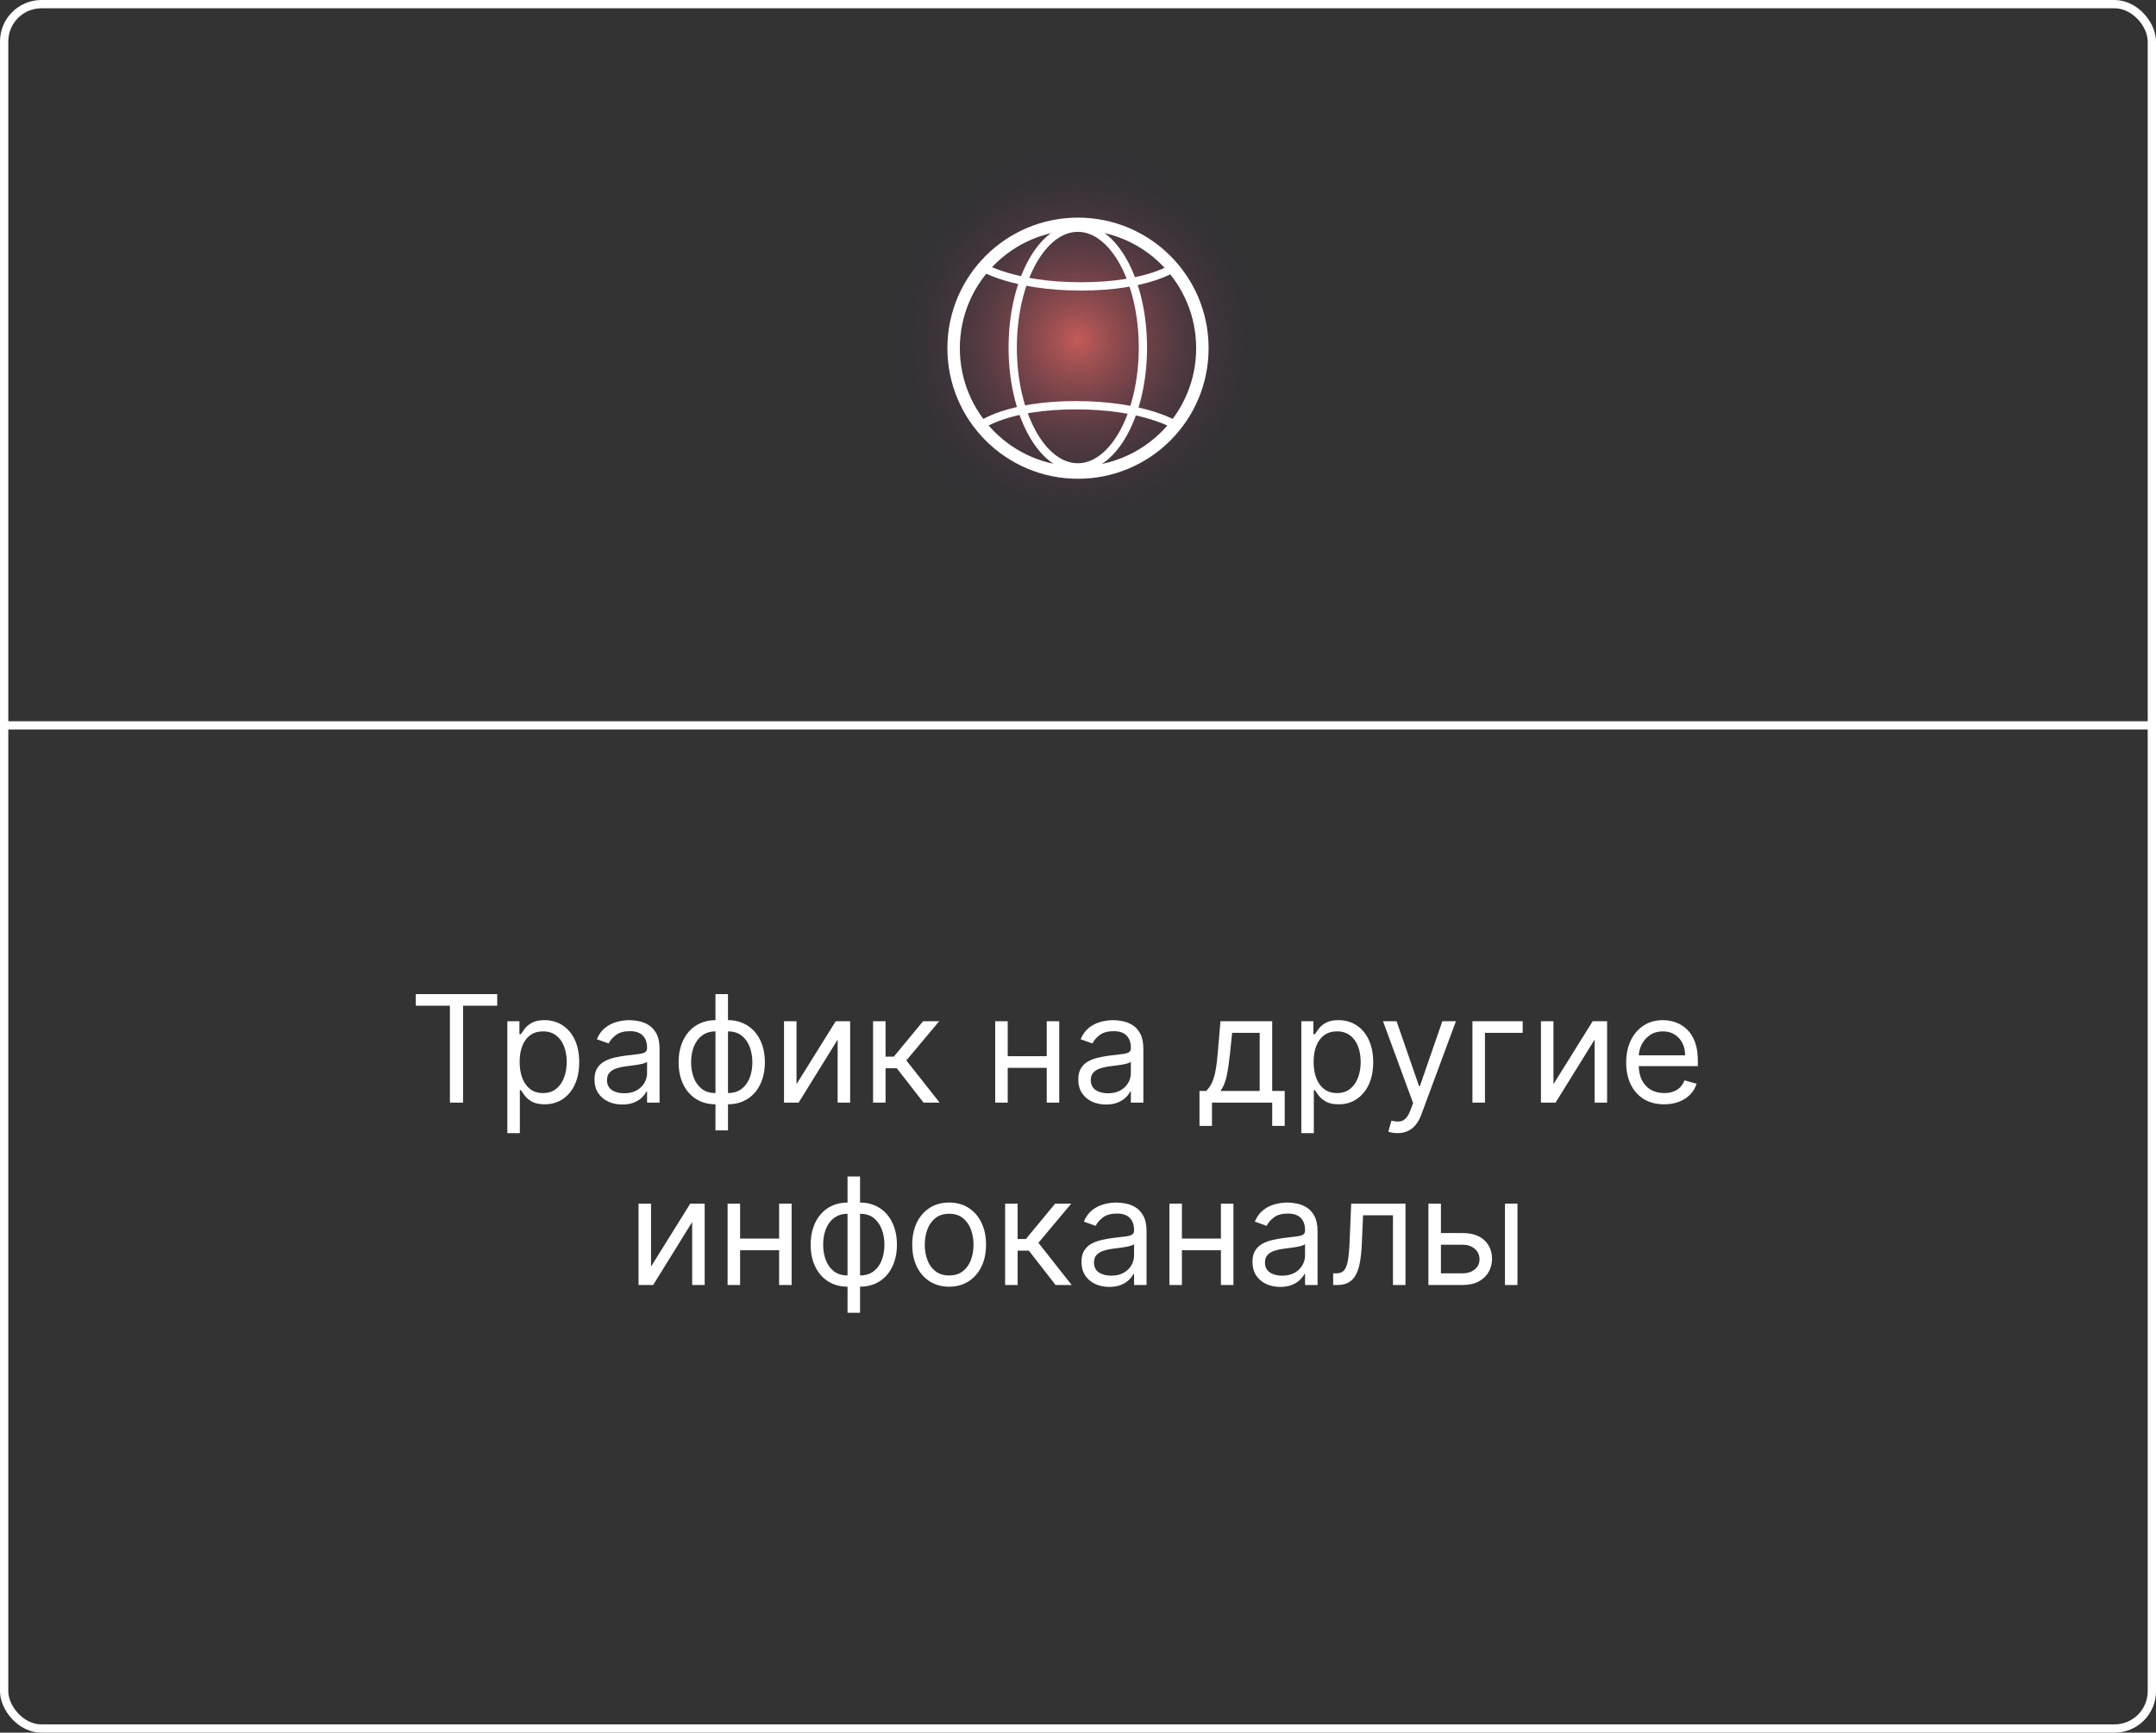 <?xml version="1.0" encoding="UTF-8"?> <svg xmlns="http://www.w3.org/2000/svg" width="260" height="209" viewBox="0 0 260 209" fill="none"><rect x="0" y="0" width="260" height="209" fill="#333333" stroke="none"/> <path d="M50.142 121.315V119.909H59.96V121.315H55.843V133H54.258V121.315H50.142ZM61.182 136.682V123.182H62.64V124.741H62.819C62.93 124.571 63.083 124.354 63.279 124.089C63.479 123.821 63.765 123.582 64.136 123.374C64.511 123.161 65.018 123.054 65.657 123.054C66.484 123.054 67.212 123.261 67.843 123.674C68.474 124.087 68.966 124.673 69.32 125.432C69.673 126.19 69.85 127.085 69.85 128.116C69.85 129.156 69.673 130.058 69.32 130.82C68.966 131.579 68.476 132.167 67.849 132.585C67.223 132.998 66.501 133.205 65.682 133.205C65.052 133.205 64.547 133.1 64.168 132.891C63.788 132.678 63.496 132.437 63.292 132.169C63.087 131.896 62.93 131.67 62.819 131.491H62.691V136.682H61.182ZM62.665 128.091C62.665 128.832 62.774 129.487 62.991 130.053C63.209 130.616 63.526 131.057 63.944 131.376C64.361 131.692 64.873 131.849 65.478 131.849C66.109 131.849 66.635 131.683 67.057 131.351C67.483 131.014 67.802 130.562 68.016 129.996C68.233 129.425 68.341 128.79 68.341 128.091C68.341 127.401 68.235 126.778 68.022 126.224C67.813 125.666 67.496 125.225 67.07 124.901C66.648 124.573 66.117 124.409 65.478 124.409C64.864 124.409 64.349 124.565 63.931 124.876C63.513 125.183 63.198 125.613 62.985 126.167C62.772 126.717 62.665 127.358 62.665 128.091ZM75.04 133.23C74.418 133.23 73.854 133.113 73.347 132.879C72.839 132.64 72.437 132.297 72.138 131.849C71.84 131.398 71.691 130.852 71.691 130.213C71.691 129.651 71.802 129.195 72.023 128.845C72.245 128.491 72.541 128.214 72.912 128.014C73.283 127.814 73.692 127.665 74.139 127.567C74.591 127.464 75.045 127.384 75.501 127.324C76.097 127.247 76.581 127.19 76.952 127.151C77.327 127.109 77.599 127.038 77.77 126.94C77.945 126.842 78.032 126.672 78.032 126.429V126.378C78.032 125.747 77.859 125.257 77.514 124.908C77.173 124.558 76.656 124.384 75.961 124.384C75.241 124.384 74.676 124.541 74.267 124.857C73.858 125.172 73.57 125.509 73.404 125.866L71.972 125.355C72.228 124.759 72.569 124.294 72.995 123.962C73.425 123.625 73.894 123.391 74.401 123.259C74.913 123.122 75.415 123.054 75.91 123.054C76.225 123.054 76.587 123.092 76.996 123.169C77.41 123.241 77.808 123.393 78.192 123.623C78.579 123.853 78.901 124.2 79.157 124.665C79.413 125.129 79.54 125.751 79.54 126.531V133H78.032V131.67H77.955C77.853 131.884 77.682 132.112 77.444 132.354C77.205 132.597 76.888 132.804 76.491 132.974C76.095 133.145 75.611 133.23 75.04 133.23ZM75.27 131.875C75.867 131.875 76.37 131.758 76.779 131.523C77.192 131.289 77.504 130.987 77.712 130.616C77.925 130.245 78.032 129.855 78.032 129.446V128.065C77.968 128.142 77.827 128.212 77.61 128.276C77.397 128.336 77.15 128.389 76.868 128.436C76.591 128.479 76.321 128.517 76.057 128.551C75.797 128.581 75.586 128.607 75.424 128.628C75.032 128.679 74.665 128.762 74.325 128.877C73.988 128.988 73.715 129.156 73.506 129.382C73.302 129.604 73.2 129.906 73.2 130.29C73.2 130.814 73.393 131.21 73.781 131.479C74.173 131.743 74.67 131.875 75.27 131.875ZM86.282 136.349V119.909H87.791V136.349H86.282ZM86.282 133.205C85.618 133.205 85.013 133.085 84.467 132.847C83.922 132.604 83.453 132.261 83.061 131.817C82.669 131.37 82.366 130.835 82.153 130.213C81.94 129.591 81.834 128.901 81.834 128.142C81.834 127.375 81.94 126.68 82.153 126.058C82.366 125.432 82.669 124.895 83.061 124.447C83.453 124 83.922 123.657 84.467 123.418C85.013 123.175 85.618 123.054 86.282 123.054H86.743V133.205H86.282ZM86.282 131.849H86.538V124.409H86.282C85.78 124.409 85.343 124.511 84.972 124.716C84.601 124.916 84.294 125.191 84.052 125.54C83.813 125.886 83.634 126.282 83.515 126.729C83.4 127.177 83.342 127.648 83.342 128.142C83.342 128.798 83.447 129.408 83.655 129.97C83.864 130.533 84.186 130.987 84.621 131.332C85.055 131.677 85.609 131.849 86.282 131.849ZM87.791 133.205H87.331V123.054H87.791C88.456 123.054 89.061 123.175 89.606 123.418C90.152 123.657 90.621 124 91.013 124.447C91.405 124.895 91.707 125.432 91.92 126.058C92.133 126.68 92.24 127.375 92.24 128.142C92.24 128.901 92.133 129.591 91.92 130.213C91.707 130.835 91.405 131.37 91.013 131.817C90.621 132.261 90.152 132.604 89.606 132.847C89.061 133.085 88.456 133.205 87.791 133.205ZM87.791 131.849C88.298 131.849 88.735 131.751 89.101 131.555C89.472 131.355 89.777 131.082 90.015 130.737C90.258 130.388 90.437 129.991 90.552 129.548C90.672 129.101 90.731 128.632 90.731 128.142C90.731 127.486 90.627 126.874 90.418 126.308C90.209 125.741 89.888 125.283 89.453 124.933C89.018 124.584 88.464 124.409 87.791 124.409H87.535V131.849H87.791ZM96.054 130.776L100.784 123.182H102.523V133H101.014V125.406L96.31 133H94.546V123.182H96.054V130.776ZM105.286 133V123.182H106.794V127.452H107.792L111.32 123.182H113.263L109.3 127.912L113.314 133H111.371L108.15 128.858H106.794V133H105.286ZM126.587 127.401V128.807H121.167V127.401H126.587ZM121.525 123.182V133H120.016V123.182H121.525ZM127.738 123.182V133H126.229V123.182H127.738ZM133.382 133.23C132.76 133.23 132.195 133.113 131.688 132.879C131.181 132.64 130.778 132.297 130.48 131.849C130.182 131.398 130.033 130.852 130.033 130.213C130.033 129.651 130.144 129.195 130.365 128.845C130.587 128.491 130.883 128.214 131.254 128.014C131.624 127.814 132.033 127.665 132.481 127.567C132.933 127.464 133.386 127.384 133.842 127.324C134.439 127.247 134.923 127.19 135.293 127.151C135.668 127.109 135.941 127.038 136.112 126.94C136.286 126.842 136.374 126.672 136.374 126.429V126.378C136.374 125.747 136.201 125.257 135.856 124.908C135.515 124.558 134.997 124.384 134.303 124.384C133.582 124.384 133.018 124.541 132.609 124.857C132.2 125.172 131.912 125.509 131.746 125.866L130.314 125.355C130.57 124.759 130.911 124.294 131.337 123.962C131.767 123.625 132.236 123.391 132.743 123.259C133.254 123.122 133.757 123.054 134.252 123.054C134.567 123.054 134.929 123.092 135.338 123.169C135.752 123.241 136.15 123.393 136.533 123.623C136.921 123.853 137.243 124.2 137.499 124.665C137.754 125.129 137.882 125.751 137.882 126.531V133H136.374V131.67H136.297C136.195 131.884 136.024 132.112 135.786 132.354C135.547 132.597 135.229 132.804 134.833 132.974C134.437 133.145 133.953 133.23 133.382 133.23ZM133.612 131.875C134.209 131.875 134.712 131.758 135.121 131.523C135.534 131.289 135.845 130.987 136.054 130.616C136.267 130.245 136.374 129.855 136.374 129.446V128.065C136.31 128.142 136.169 128.212 135.952 128.276C135.739 128.336 135.492 128.389 135.21 128.436C134.933 128.479 134.663 128.517 134.399 128.551C134.139 128.581 133.928 128.607 133.766 128.628C133.374 128.679 133.007 128.762 132.666 128.877C132.33 128.988 132.057 129.156 131.848 129.382C131.644 129.604 131.541 129.906 131.541 130.29C131.541 130.814 131.735 131.21 132.123 131.479C132.515 131.743 133.011 131.875 133.612 131.875ZM144.65 135.812V131.594H145.468C145.668 131.385 145.841 131.159 145.986 130.916C146.131 130.673 146.256 130.386 146.363 130.053C146.474 129.717 146.567 129.308 146.644 128.826C146.721 128.34 146.789 127.754 146.849 127.068L147.181 123.182H153.42V131.594H154.928V135.812H153.42V133H146.158V135.812H144.65ZM147.181 131.594H151.911V124.588H148.587L148.332 127.068C148.225 128.095 148.093 128.992 147.935 129.759C147.778 130.526 147.526 131.138 147.181 131.594ZM156.93 136.682V123.182H158.388V124.741H158.567C158.678 124.571 158.831 124.354 159.027 124.089C159.227 123.821 159.513 123.582 159.884 123.374C160.259 123.161 160.766 123.054 161.405 123.054C162.232 123.054 162.96 123.261 163.591 123.674C164.222 124.087 164.714 124.673 165.068 125.432C165.421 126.19 165.598 127.085 165.598 128.116C165.598 129.156 165.421 130.058 165.068 130.82C164.714 131.579 164.224 132.167 163.597 132.585C162.971 132.998 162.249 133.205 161.43 133.205C160.8 133.205 160.295 133.1 159.916 132.891C159.536 132.678 159.244 132.437 159.04 132.169C158.835 131.896 158.678 131.67 158.567 131.491H158.439V136.682H156.93ZM158.413 128.091C158.413 128.832 158.522 129.487 158.739 130.053C158.957 130.616 159.274 131.057 159.692 131.376C160.109 131.692 160.621 131.849 161.226 131.849C161.857 131.849 162.383 131.683 162.805 131.351C163.231 131.014 163.551 130.562 163.764 129.996C163.981 129.425 164.09 128.79 164.09 128.091C164.09 127.401 163.983 126.778 163.77 126.224C163.561 125.666 163.244 125.225 162.818 124.901C162.396 124.573 161.865 124.409 161.226 124.409C160.612 124.409 160.097 124.565 159.679 124.876C159.261 125.183 158.946 125.613 158.733 126.167C158.52 126.717 158.413 127.358 158.413 128.091ZM168.519 136.682C168.264 136.682 168.036 136.661 167.835 136.618C167.635 136.58 167.497 136.541 167.42 136.503L167.803 135.173C168.17 135.267 168.494 135.301 168.775 135.276C169.056 135.25 169.305 135.124 169.523 134.898C169.744 134.677 169.947 134.317 170.13 133.818L170.411 133.051L166.781 123.182H168.417L171.127 131.006H171.229L173.94 123.182H175.576L171.408 134.432C171.221 134.939 170.989 135.359 170.712 135.691C170.435 136.028 170.113 136.277 169.747 136.439C169.384 136.601 168.975 136.682 168.519 136.682ZM183.627 123.182V124.588H179.076V133H177.567V123.182H183.627ZM187.337 130.776L192.068 123.182H193.806V133H192.298V125.406L187.593 133H185.829V123.182H187.337V130.776ZM200.686 133.205C199.74 133.205 198.924 132.996 198.237 132.578C197.556 132.156 197.029 131.568 196.659 130.814C196.292 130.055 196.109 129.173 196.109 128.168C196.109 127.162 196.292 126.276 196.659 125.509C197.029 124.737 197.545 124.136 198.206 123.706C198.87 123.271 199.646 123.054 200.532 123.054C201.044 123.054 201.549 123.139 202.047 123.31C202.546 123.48 203 123.757 203.409 124.141C203.818 124.52 204.144 125.023 204.387 125.649C204.63 126.276 204.751 127.047 204.751 127.963V128.602H197.183V127.298H203.217C203.217 126.744 203.106 126.25 202.884 125.815C202.667 125.381 202.356 125.038 201.951 124.786C201.551 124.535 201.078 124.409 200.532 124.409C199.931 124.409 199.411 124.558 198.973 124.857C198.538 125.151 198.203 125.534 197.969 126.007C197.735 126.48 197.617 126.987 197.617 127.528V128.398C197.617 129.139 197.745 129.768 198.001 130.283C198.261 130.795 198.621 131.185 199.081 131.453C199.541 131.717 200.076 131.849 200.686 131.849C201.082 131.849 201.44 131.794 201.759 131.683C202.083 131.568 202.362 131.398 202.597 131.172C202.831 130.942 203.012 130.656 203.14 130.315L204.598 130.724C204.444 131.219 204.186 131.653 203.824 132.028C203.462 132.399 203.014 132.689 202.482 132.898C201.949 133.102 201.35 133.205 200.686 133.205ZM78.511 152.776L83.241 145.182H84.98V155H83.472V147.406L78.767 155H77.003V145.182H78.511V152.776ZM94.314 149.401V150.807H88.894V149.401H94.314ZM89.251 145.182V155H87.743V145.182H89.251ZM95.465 145.182V155H93.956V145.182H95.465ZM102.208 158.349V141.909H103.717V158.349H102.208ZM102.208 155.205C101.543 155.205 100.938 155.085 100.393 154.847C99.847 154.604 99.379 154.261 98.987 153.817C98.594 153.37 98.292 152.835 98.079 152.213C97.866 151.591 97.759 150.901 97.759 150.142C97.759 149.375 97.866 148.68 98.079 148.058C98.292 147.432 98.594 146.895 98.987 146.447C99.379 146 99.847 145.657 100.393 145.418C100.938 145.175 101.543 145.054 102.208 145.054H102.668V155.205H102.208ZM102.208 153.849H102.464V146.409H102.208C101.705 146.409 101.269 146.511 100.898 146.716C100.527 146.916 100.22 147.191 99.977 147.54C99.739 147.886 99.56 148.282 99.44 148.729C99.325 149.177 99.268 149.648 99.268 150.142C99.268 150.798 99.372 151.408 99.581 151.97C99.79 152.533 100.112 152.987 100.546 153.332C100.981 153.677 101.535 153.849 102.208 153.849ZM103.717 155.205H103.256V145.054H103.717C104.381 145.054 104.987 145.175 105.532 145.418C106.078 145.657 106.546 146 106.938 146.447C107.33 146.895 107.633 147.432 107.846 148.058C108.059 148.68 108.166 149.375 108.166 150.142C108.166 150.901 108.059 151.591 107.846 152.213C107.633 152.835 107.33 153.37 106.938 153.817C106.546 154.261 106.078 154.604 105.532 154.847C104.987 155.085 104.381 155.205 103.717 155.205ZM103.717 153.849C104.224 153.849 104.661 153.751 105.027 153.555C105.398 153.355 105.703 153.082 105.941 152.737C106.184 152.388 106.363 151.991 106.478 151.548C106.597 151.101 106.657 150.632 106.657 150.142C106.657 149.486 106.553 148.874 106.344 148.308C106.135 147.741 105.813 147.283 105.379 146.933C104.944 146.584 104.39 146.409 103.717 146.409H103.461V153.849H103.717ZM114.46 155.205C113.574 155.205 112.796 154.994 112.127 154.572C111.462 154.15 110.942 153.56 110.567 152.801C110.197 152.043 110.011 151.156 110.011 150.142C110.011 149.119 110.197 148.227 110.567 147.464C110.942 146.701 111.462 146.109 112.127 145.687C112.796 145.265 113.574 145.054 114.46 145.054C115.347 145.054 116.122 145.265 116.787 145.687C117.456 146.109 117.976 146.701 118.347 147.464C118.722 148.227 118.909 149.119 118.909 150.142C118.909 151.156 118.722 152.043 118.347 152.801C117.976 153.56 117.456 154.15 116.787 154.572C116.122 154.994 115.347 155.205 114.46 155.205ZM114.46 153.849C115.133 153.849 115.687 153.677 116.122 153.332C116.557 152.987 116.878 152.533 117.087 151.97C117.296 151.408 117.4 150.798 117.4 150.142C117.4 149.486 117.296 148.874 117.087 148.308C116.878 147.741 116.557 147.283 116.122 146.933C115.687 146.584 115.133 146.409 114.46 146.409C113.787 146.409 113.233 146.584 112.798 146.933C112.364 147.283 112.042 147.741 111.833 148.308C111.624 148.874 111.52 149.486 111.52 150.142C111.52 150.798 111.624 151.408 111.833 151.97C112.042 152.533 112.364 152.987 112.798 153.332C113.233 153.677 113.787 153.849 114.46 153.849ZM121.212 155V145.182H122.72V149.452H123.717L127.246 145.182H129.189L125.226 149.912L129.24 155H127.297L124.075 150.858H122.72V155H121.212ZM133.769 155.23C133.147 155.23 132.582 155.113 132.075 154.879C131.568 154.64 131.165 154.297 130.867 153.849C130.569 153.398 130.419 152.852 130.419 152.213C130.419 151.651 130.53 151.195 130.752 150.845C130.973 150.491 131.27 150.214 131.64 150.014C132.011 149.814 132.42 149.665 132.868 149.567C133.319 149.464 133.773 149.384 134.229 149.324C134.826 149.247 135.309 149.19 135.68 149.151C136.055 149.109 136.328 149.038 136.498 148.94C136.673 148.842 136.76 148.672 136.76 148.429V148.378C136.76 147.747 136.588 147.257 136.243 146.908C135.902 146.558 135.384 146.384 134.689 146.384C133.969 146.384 133.405 146.541 132.995 146.857C132.586 147.172 132.299 147.509 132.133 147.866L130.701 147.355C130.956 146.759 131.297 146.294 131.723 145.962C132.154 145.625 132.623 145.391 133.13 145.259C133.641 145.122 134.144 145.054 134.638 145.054C134.954 145.054 135.316 145.092 135.725 145.169C136.138 145.241 136.537 145.393 136.92 145.623C137.308 145.853 137.63 146.2 137.885 146.665C138.141 147.129 138.269 147.751 138.269 148.531V155H136.76V153.67H136.684C136.581 153.884 136.411 154.112 136.172 154.354C135.934 154.597 135.616 154.804 135.22 154.974C134.824 155.145 134.34 155.23 133.769 155.23ZM133.999 153.875C134.596 153.875 135.098 153.758 135.508 153.523C135.921 153.289 136.232 152.987 136.441 152.616C136.654 152.245 136.76 151.855 136.76 151.446V150.065C136.696 150.142 136.556 150.212 136.339 150.276C136.125 150.336 135.878 150.389 135.597 150.436C135.32 150.479 135.049 150.517 134.785 150.551C134.525 150.581 134.314 150.607 134.152 150.628C133.76 150.679 133.394 150.762 133.053 150.877C132.716 150.988 132.444 151.156 132.235 151.382C132.03 151.604 131.928 151.906 131.928 152.29C131.928 152.814 132.122 153.21 132.51 153.479C132.902 153.743 133.398 153.875 133.999 153.875ZM147.593 149.401V150.807H142.173V149.401H147.593ZM142.531 145.182V155H141.022V145.182H142.531ZM148.744 145.182V155H147.235V145.182H148.744ZM154.388 155.23C153.766 155.23 153.201 155.113 152.694 154.879C152.187 154.64 151.784 154.297 151.486 153.849C151.188 153.398 151.039 152.852 151.039 152.213C151.039 151.651 151.149 151.195 151.371 150.845C151.593 150.491 151.889 150.214 152.259 150.014C152.63 149.814 153.039 149.665 153.487 149.567C153.938 149.464 154.392 149.384 154.848 149.324C155.445 149.247 155.929 149.19 156.299 149.151C156.674 149.109 156.947 149.038 157.117 148.94C157.292 148.842 157.38 148.672 157.38 148.429V148.378C157.38 147.747 157.207 147.257 156.862 146.908C156.521 146.558 156.003 146.384 155.309 146.384C154.588 146.384 154.024 146.541 153.615 146.857C153.206 147.172 152.918 147.509 152.752 147.866L151.32 147.355C151.576 146.759 151.916 146.294 152.343 145.962C152.773 145.625 153.242 145.391 153.749 145.259C154.26 145.122 154.763 145.054 155.257 145.054C155.573 145.054 155.935 145.092 156.344 145.169C156.757 145.241 157.156 145.393 157.539 145.623C157.927 145.853 158.249 146.2 158.505 146.665C158.76 147.129 158.888 147.751 158.888 148.531V155H157.38V153.67H157.303C157.201 153.884 157.03 154.112 156.791 154.354C156.553 154.597 156.235 154.804 155.839 154.974C155.443 155.145 154.959 155.23 154.388 155.23ZM154.618 153.875C155.215 153.875 155.718 153.758 156.127 153.523C156.54 153.289 156.851 152.987 157.06 152.616C157.273 152.245 157.38 151.855 157.38 151.446V150.065C157.316 150.142 157.175 150.212 156.958 150.276C156.745 150.336 156.497 150.389 156.216 150.436C155.939 150.479 155.669 150.517 155.404 150.551C155.144 150.581 154.934 150.607 154.772 150.628C154.38 150.679 154.013 150.762 153.672 150.877C153.335 150.988 153.063 151.156 152.854 151.382C152.649 151.604 152.547 151.906 152.547 152.29C152.547 152.814 152.741 153.21 153.129 153.479C153.521 153.743 154.017 153.875 154.618 153.875ZM160.772 155V153.594H161.13C161.424 153.594 161.669 153.536 161.865 153.421C162.061 153.302 162.219 153.095 162.338 152.801C162.462 152.503 162.555 152.089 162.619 151.561C162.688 151.028 162.737 150.351 162.766 149.528L162.945 145.182H169.491V155H167.982V146.588H164.377L164.224 150.091C164.19 150.896 164.117 151.606 164.006 152.219C163.9 152.829 163.736 153.34 163.514 153.754C163.297 154.167 163.007 154.478 162.645 154.687C162.283 154.896 161.829 155 161.283 155H160.772ZM173.563 148.736H176.375C177.526 148.736 178.406 149.028 179.015 149.612C179.624 150.195 179.929 150.935 179.929 151.83C179.929 152.418 179.793 152.952 179.52 153.434C179.247 153.911 178.847 154.293 178.318 154.578C177.79 154.859 177.142 155 176.375 155H172.259V145.182H173.767V153.594H176.375C176.972 153.594 177.462 153.436 177.845 153.121C178.229 152.805 178.421 152.401 178.421 151.906C178.421 151.386 178.229 150.962 177.845 150.634C177.462 150.306 176.972 150.142 176.375 150.142H173.563V148.736ZM181.489 155V145.182H182.997V155H181.489Z" fill="white"></path> <rect x="0.5" y="0.5" width="259" height="208" rx="4.5" stroke="white"></rect> <line y1="87.5" x2="260" y2="87.5" stroke="white"></line> <circle cx="130" cy="41" r="24" fill="url(#paint0_radial_30_30)"></circle> <path d="M118.315 32.138C118.315 32.138 122.123 34.547 130.362 34.547C138.6 34.547 141.786 32.138 141.786 32.138" stroke="white"></path> <path d="M141.786 51.288C141.786 51.288 137.978 48.879 129.74 48.879C121.501 48.879 118.315 51.288 118.315 51.288" stroke="white"></path> <circle cx="130" cy="42" r="15" stroke="white" stroke-width="1.5"></circle> <ellipse cx="129.977" cy="41.922" rx="7.85" ry="14.456" stroke="white"></ellipse> <defs> <radialGradient id="paint0_radial_30_30" cx="0" cy="0" r="1" gradientUnits="userSpaceOnUse" gradientTransform="translate(130 41) rotate(84.053) scale(24.13)"> <stop stop-color="#C45B58"></stop> <stop offset="1" stop-color="#252647" stop-opacity="0"></stop> </radialGradient> </defs> </svg> 